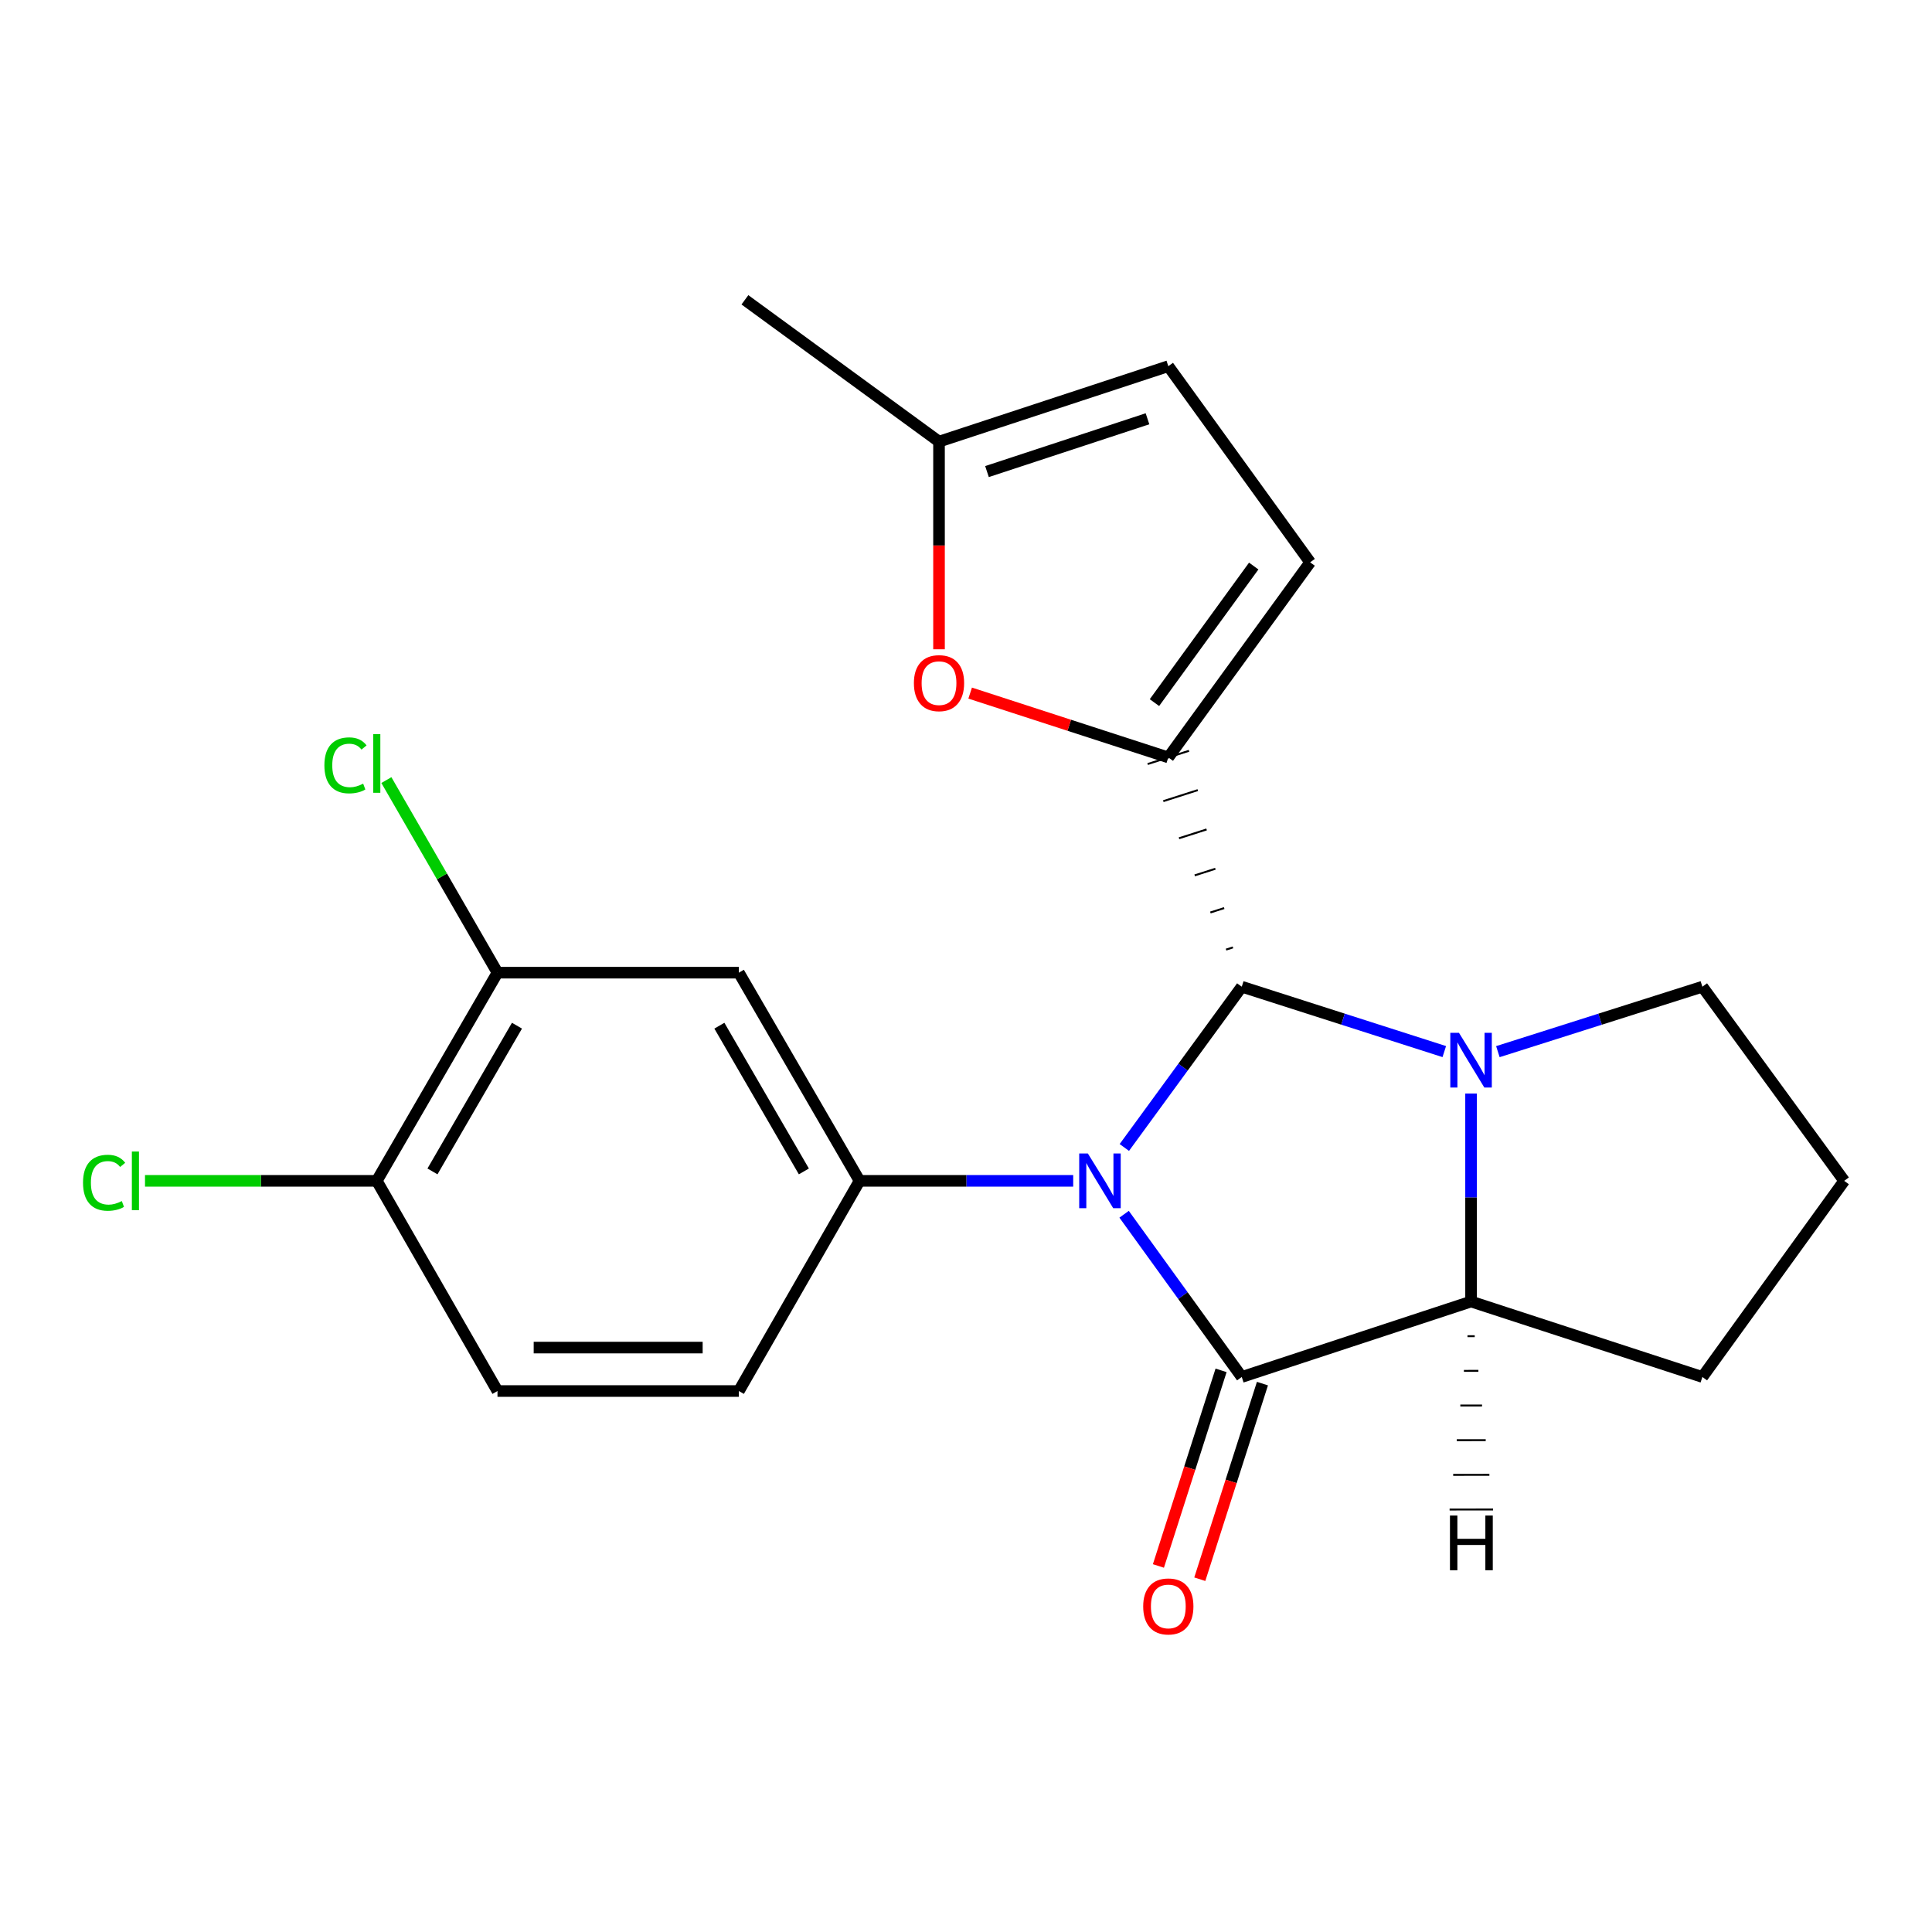 <?xml version='1.0' encoding='iso-8859-1'?>
<svg version='1.1' baseProfile='full'
              xmlns='http://www.w3.org/2000/svg'
                      xmlns:rdkit='http://www.rdkit.org/xml'
                      xmlns:xlink='http://www.w3.org/1999/xlink'
                  xml:space='preserve'
width='1000px' height='1000px' viewBox='0 0 1000 1000'>
<!-- END OF HEADER -->
<rect style='opacity:1.0;fill:#FFFFFF;stroke:none' width='1000' height='1000' x='0' y='0'> </rect>
<path class='bond-0' d='M 581.952,593.934 L 612.342,552.329' style='fill:none;fill-rule:evenodd;stroke:#0000FF;stroke-width:6px;stroke-linecap:butt;stroke-linejoin:miter;stroke-opacity:1' />
<path class='bond-0' d='M 612.342,552.329 L 642.733,510.723' style='fill:none;fill-rule:evenodd;stroke:#000000;stroke-width:6px;stroke-linecap:butt;stroke-linejoin:miter;stroke-opacity:1' />
<path class='bond-1' d='M 581.838,628.496 L 612.286,670.61' style='fill:none;fill-rule:evenodd;stroke:#0000FF;stroke-width:6px;stroke-linecap:butt;stroke-linejoin:miter;stroke-opacity:1' />
<path class='bond-1' d='M 612.286,670.61 L 642.733,712.723' style='fill:none;fill-rule:evenodd;stroke:#000000;stroke-width:6px;stroke-linecap:butt;stroke-linejoin:miter;stroke-opacity:1' />
<path class='bond-5' d='M 555.486,611.205 L 500.196,611.205' style='fill:none;fill-rule:evenodd;stroke:#0000FF;stroke-width:6px;stroke-linecap:butt;stroke-linejoin:miter;stroke-opacity:1' />
<path class='bond-5' d='M 500.196,611.205 L 444.906,611.205' style='fill:none;fill-rule:evenodd;stroke:#000000;stroke-width:6px;stroke-linecap:butt;stroke-linejoin:miter;stroke-opacity:1' />
<path class='bond-2' d='M 642.733,510.723 L 695.147,527.512' style='fill:none;fill-rule:evenodd;stroke:#000000;stroke-width:6px;stroke-linecap:butt;stroke-linejoin:miter;stroke-opacity:1' />
<path class='bond-2' d='M 695.147,527.512 L 747.561,544.301' style='fill:none;fill-rule:evenodd;stroke:#0000FF;stroke-width:6px;stroke-linecap:butt;stroke-linejoin:miter;stroke-opacity:1' />
<path class='bond-3' d='M 638.181,490.371 L 634.612,491.515' style='fill:none;fill-rule:evenodd;stroke:#000000;stroke-width:1.0px;stroke-linecap:butt;stroke-linejoin:miter;stroke-opacity:1' />
<path class='bond-3' d='M 633.63,470.019 L 626.491,472.306' style='fill:none;fill-rule:evenodd;stroke:#000000;stroke-width:1.0px;stroke-linecap:butt;stroke-linejoin:miter;stroke-opacity:1' />
<path class='bond-3' d='M 629.079,449.667 L 618.371,453.097' style='fill:none;fill-rule:evenodd;stroke:#000000;stroke-width:1.0px;stroke-linecap:butt;stroke-linejoin:miter;stroke-opacity:1' />
<path class='bond-3' d='M 624.527,429.315 L 610.25,433.888' style='fill:none;fill-rule:evenodd;stroke:#000000;stroke-width:1.0px;stroke-linecap:butt;stroke-linejoin:miter;stroke-opacity:1' />
<path class='bond-3' d='M 619.976,408.962 L 602.13,414.679' style='fill:none;fill-rule:evenodd;stroke:#000000;stroke-width:1.0px;stroke-linecap:butt;stroke-linejoin:miter;stroke-opacity:1' />
<path class='bond-3' d='M 615.424,388.61 L 594.009,395.47' style='fill:none;fill-rule:evenodd;stroke:#000000;stroke-width:1.0px;stroke-linecap:butt;stroke-linejoin:miter;stroke-opacity:1' />
<path class='bond-4' d='M 642.733,712.723 L 761.416,673.67' style='fill:none;fill-rule:evenodd;stroke:#000000;stroke-width:6px;stroke-linecap:butt;stroke-linejoin:miter;stroke-opacity:1' />
<path class='bond-12' d='M 632.025,709.293 L 615.809,759.917' style='fill:none;fill-rule:evenodd;stroke:#000000;stroke-width:6px;stroke-linecap:butt;stroke-linejoin:miter;stroke-opacity:1' />
<path class='bond-12' d='M 615.809,759.917 L 599.594,810.541' style='fill:none;fill-rule:evenodd;stroke:#FF0000;stroke-width:6px;stroke-linecap:butt;stroke-linejoin:miter;stroke-opacity:1' />
<path class='bond-12' d='M 653.441,716.153 L 637.225,766.776' style='fill:none;fill-rule:evenodd;stroke:#000000;stroke-width:6px;stroke-linecap:butt;stroke-linejoin:miter;stroke-opacity:1' />
<path class='bond-12' d='M 637.225,766.776 L 621.009,817.4' style='fill:none;fill-rule:evenodd;stroke:#FF0000;stroke-width:6px;stroke-linecap:butt;stroke-linejoin:miter;stroke-opacity:1' />
<path class='bond-16' d='M 775.297,544.332 L 828.223,527.528' style='fill:none;fill-rule:evenodd;stroke:#0000FF;stroke-width:6px;stroke-linecap:butt;stroke-linejoin:miter;stroke-opacity:1' />
<path class='bond-16' d='M 828.223,527.528 L 881.149,510.723' style='fill:none;fill-rule:evenodd;stroke:#000000;stroke-width:6px;stroke-linecap:butt;stroke-linejoin:miter;stroke-opacity:1' />
<path class='bond-22' d='M 761.416,566.023 L 761.416,619.846' style='fill:none;fill-rule:evenodd;stroke:#0000FF;stroke-width:6px;stroke-linecap:butt;stroke-linejoin:miter;stroke-opacity:1' />
<path class='bond-22' d='M 761.416,619.846 L 761.416,673.67' style='fill:none;fill-rule:evenodd;stroke:#000000;stroke-width:6px;stroke-linecap:butt;stroke-linejoin:miter;stroke-opacity:1' />
<path class='bond-6' d='M 604.717,392.04 L 553.435,375.392' style='fill:none;fill-rule:evenodd;stroke:#000000;stroke-width:6px;stroke-linecap:butt;stroke-linejoin:miter;stroke-opacity:1' />
<path class='bond-6' d='M 553.435,375.392 L 502.153,358.745' style='fill:none;fill-rule:evenodd;stroke:#FF0000;stroke-width:6px;stroke-linecap:butt;stroke-linejoin:miter;stroke-opacity:1' />
<path class='bond-8' d='M 604.717,392.04 L 678.125,291.059' style='fill:none;fill-rule:evenodd;stroke:#000000;stroke-width:6px;stroke-linecap:butt;stroke-linejoin:miter;stroke-opacity:1' />
<path class='bond-8' d='M 597.539,363.67 L 648.925,292.984' style='fill:none;fill-rule:evenodd;stroke:#000000;stroke-width:6px;stroke-linecap:butt;stroke-linejoin:miter;stroke-opacity:1' />
<path class='bond-19' d='M 761.416,673.67 L 881.149,712.723' style='fill:none;fill-rule:evenodd;stroke:#000000;stroke-width:6px;stroke-linecap:butt;stroke-linejoin:miter;stroke-opacity:1' />
<path class='bond-26' d='M 759.566,691.613 L 763.314,691.608' style='fill:none;fill-rule:evenodd;stroke:#000000;stroke-width:1.0px;stroke-linecap:butt;stroke-linejoin:miter;stroke-opacity:1' />
<path class='bond-26' d='M 757.715,709.557 L 765.211,709.547' style='fill:none;fill-rule:evenodd;stroke:#000000;stroke-width:1.0px;stroke-linecap:butt;stroke-linejoin:miter;stroke-opacity:1' />
<path class='bond-26' d='M 755.865,727.5 L 767.108,727.486' style='fill:none;fill-rule:evenodd;stroke:#000000;stroke-width:1.0px;stroke-linecap:butt;stroke-linejoin:miter;stroke-opacity:1' />
<path class='bond-26' d='M 754.014,745.444 L 769.006,745.424' style='fill:none;fill-rule:evenodd;stroke:#000000;stroke-width:1.0px;stroke-linecap:butt;stroke-linejoin:miter;stroke-opacity:1' />
<path class='bond-26' d='M 752.163,763.387 L 770.903,763.363' style='fill:none;fill-rule:evenodd;stroke:#000000;stroke-width:1.0px;stroke-linecap:butt;stroke-linejoin:miter;stroke-opacity:1' />
<path class='bond-26' d='M 750.313,781.331 L 772.8,781.302' style='fill:none;fill-rule:evenodd;stroke:#000000;stroke-width:1.0px;stroke-linecap:butt;stroke-linejoin:miter;stroke-opacity:1' />
<path class='bond-7' d='M 444.906,611.205 L 382.429,503.453' style='fill:none;fill-rule:evenodd;stroke:#000000;stroke-width:6px;stroke-linecap:butt;stroke-linejoin:miter;stroke-opacity:1' />
<path class='bond-7' d='M 416.081,606.322 L 372.347,530.895' style='fill:none;fill-rule:evenodd;stroke:#000000;stroke-width:6px;stroke-linecap:butt;stroke-linejoin:miter;stroke-opacity:1' />
<path class='bond-13' d='M 444.906,611.205 L 382.429,719.994' style='fill:none;fill-rule:evenodd;stroke:#000000;stroke-width:6px;stroke-linecap:butt;stroke-linejoin:miter;stroke-opacity:1' />
<path class='bond-10' d='M 486.033,336.068 L 486.033,282.325' style='fill:none;fill-rule:evenodd;stroke:#FF0000;stroke-width:6px;stroke-linecap:butt;stroke-linejoin:miter;stroke-opacity:1' />
<path class='bond-10' d='M 486.033,282.325 L 486.033,228.582' style='fill:none;fill-rule:evenodd;stroke:#000000;stroke-width:6px;stroke-linecap:butt;stroke-linejoin:miter;stroke-opacity:1' />
<path class='bond-9' d='M 382.429,503.453 L 257.499,503.453' style='fill:none;fill-rule:evenodd;stroke:#000000;stroke-width:6px;stroke-linecap:butt;stroke-linejoin:miter;stroke-opacity:1' />
<path class='bond-11' d='M 678.125,291.059 L 604.717,189.541' style='fill:none;fill-rule:evenodd;stroke:#000000;stroke-width:6px;stroke-linecap:butt;stroke-linejoin:miter;stroke-opacity:1' />
<path class='bond-17' d='M 257.499,503.453 L 228.743,453.611' style='fill:none;fill-rule:evenodd;stroke:#000000;stroke-width:6px;stroke-linecap:butt;stroke-linejoin:miter;stroke-opacity:1' />
<path class='bond-17' d='M 228.743,453.611 L 199.987,403.77' style='fill:none;fill-rule:evenodd;stroke:#00CC00;stroke-width:6px;stroke-linecap:butt;stroke-linejoin:miter;stroke-opacity:1' />
<path class='bond-23' d='M 257.499,503.453 L 195.021,611.205' style='fill:none;fill-rule:evenodd;stroke:#000000;stroke-width:6px;stroke-linecap:butt;stroke-linejoin:miter;stroke-opacity:1' />
<path class='bond-23' d='M 267.581,530.895 L 223.847,606.322' style='fill:none;fill-rule:evenodd;stroke:#000000;stroke-width:6px;stroke-linecap:butt;stroke-linejoin:miter;stroke-opacity:1' />
<path class='bond-21' d='M 486.033,228.582 L 385.565,155.185' style='fill:none;fill-rule:evenodd;stroke:#000000;stroke-width:6px;stroke-linecap:butt;stroke-linejoin:miter;stroke-opacity:1' />
<path class='bond-25' d='M 486.033,228.582 L 604.717,189.541' style='fill:none;fill-rule:evenodd;stroke:#000000;stroke-width:6px;stroke-linecap:butt;stroke-linejoin:miter;stroke-opacity:1' />
<path class='bond-25' d='M 510.862,244.087 L 593.941,216.758' style='fill:none;fill-rule:evenodd;stroke:#000000;stroke-width:6px;stroke-linecap:butt;stroke-linejoin:miter;stroke-opacity:1' />
<path class='bond-15' d='M 382.429,719.994 L 257.499,719.994' style='fill:none;fill-rule:evenodd;stroke:#000000;stroke-width:6px;stroke-linecap:butt;stroke-linejoin:miter;stroke-opacity:1' />
<path class='bond-15' d='M 363.689,697.506 L 276.238,697.506' style='fill:none;fill-rule:evenodd;stroke:#000000;stroke-width:6px;stroke-linecap:butt;stroke-linejoin:miter;stroke-opacity:1' />
<path class='bond-14' d='M 195.021,611.205 L 257.499,719.994' style='fill:none;fill-rule:evenodd;stroke:#000000;stroke-width:6px;stroke-linecap:butt;stroke-linejoin:miter;stroke-opacity:1' />
<path class='bond-18' d='M 195.021,611.205 L 135.038,611.205' style='fill:none;fill-rule:evenodd;stroke:#000000;stroke-width:6px;stroke-linecap:butt;stroke-linejoin:miter;stroke-opacity:1' />
<path class='bond-18' d='M 135.038,611.205 L 75.055,611.205' style='fill:none;fill-rule:evenodd;stroke:#00CC00;stroke-width:6px;stroke-linecap:butt;stroke-linejoin:miter;stroke-opacity:1' />
<path class='bond-24' d='M 881.149,510.723 L 954.545,611.205' style='fill:none;fill-rule:evenodd;stroke:#000000;stroke-width:6px;stroke-linecap:butt;stroke-linejoin:miter;stroke-opacity:1' />
<path class='bond-20' d='M 881.149,712.723 L 954.545,611.205' style='fill:none;fill-rule:evenodd;stroke:#000000;stroke-width:6px;stroke-linecap:butt;stroke-linejoin:miter;stroke-opacity:1' />
<path  class='atom-0' d='M 563.076 597.045
L 572.356 612.045
Q 573.276 613.525, 574.756 616.205
Q 576.236 618.885, 576.316 619.045
L 576.316 597.045
L 580.076 597.045
L 580.076 625.365
L 576.196 625.365
L 566.236 608.965
Q 565.076 607.045, 563.836 604.845
Q 562.636 602.645, 562.276 601.965
L 562.276 625.365
L 558.596 625.365
L 558.596 597.045
L 563.076 597.045
' fill='#0000FF'/>
<path  class='atom-3' d='M 755.156 534.58
L 764.436 549.58
Q 765.356 551.06, 766.836 553.74
Q 768.316 556.42, 768.396 556.58
L 768.396 534.58
L 772.156 534.58
L 772.156 562.9
L 768.276 562.9
L 758.316 546.5
Q 757.156 544.58, 755.916 542.38
Q 754.716 540.18, 754.356 539.5
L 754.356 562.9
L 750.676 562.9
L 750.676 534.58
L 755.156 534.58
' fill='#0000FF'/>
<path  class='atom-7' d='M 473.033 353.592
Q 473.033 346.792, 476.393 342.992
Q 479.753 339.192, 486.033 339.192
Q 492.313 339.192, 495.673 342.992
Q 499.033 346.792, 499.033 353.592
Q 499.033 360.472, 495.633 364.392
Q 492.233 368.272, 486.033 368.272
Q 479.793 368.272, 476.393 364.392
Q 473.033 360.512, 473.033 353.592
M 486.033 365.072
Q 490.353 365.072, 492.673 362.192
Q 495.033 359.272, 495.033 353.592
Q 495.033 348.032, 492.673 345.232
Q 490.353 342.392, 486.033 342.392
Q 481.713 342.392, 479.353 345.192
Q 477.033 347.992, 477.033 353.592
Q 477.033 359.312, 479.353 362.192
Q 481.713 365.072, 486.033 365.072
' fill='#FF0000'/>
<path  class='atom-13' d='M 591.717 831.486
Q 591.717 824.686, 595.077 820.886
Q 598.437 817.086, 604.717 817.086
Q 610.997 817.086, 614.357 820.886
Q 617.717 824.686, 617.717 831.486
Q 617.717 838.366, 614.317 842.286
Q 610.917 846.166, 604.717 846.166
Q 598.477 846.166, 595.077 842.286
Q 591.717 838.406, 591.717 831.486
M 604.717 842.966
Q 609.037 842.966, 611.357 840.086
Q 613.717 837.166, 613.717 831.486
Q 613.717 825.926, 611.357 823.126
Q 609.037 820.286, 604.717 820.286
Q 600.397 820.286, 598.037 823.086
Q 595.717 825.886, 595.717 831.486
Q 595.717 837.206, 598.037 840.086
Q 600.397 842.966, 604.717 842.966
' fill='#FF0000'/>
<path  class='atom-18' d='M 167.901 396.143
Q 167.901 389.103, 171.181 385.423
Q 174.501 381.703, 180.781 381.703
Q 186.621 381.703, 189.741 385.823
L 187.101 387.983
Q 184.821 384.983, 180.781 384.983
Q 176.501 384.983, 174.221 387.863
Q 171.981 390.703, 171.981 396.143
Q 171.981 401.743, 174.301 404.623
Q 176.661 407.503, 181.221 407.503
Q 184.341 407.503, 187.981 405.623
L 189.101 408.623
Q 187.621 409.583, 185.381 410.143
Q 183.141 410.703, 180.661 410.703
Q 174.501 410.703, 171.181 406.943
Q 167.901 403.183, 167.901 396.143
' fill='#00CC00'/>
<path  class='atom-18' d='M 193.181 379.983
L 196.861 379.983
L 196.861 410.343
L 193.181 410.343
L 193.181 379.983
' fill='#00CC00'/>
<path  class='atom-19' d='M 42.971 612.185
Q 42.971 605.145, 46.251 601.465
Q 49.571 597.745, 55.851 597.745
Q 61.691 597.745, 64.811 601.865
L 62.171 604.025
Q 59.891 601.025, 55.851 601.025
Q 51.571 601.025, 49.291 603.905
Q 47.051 606.745, 47.051 612.185
Q 47.051 617.785, 49.371 620.665
Q 51.731 623.545, 56.291 623.545
Q 59.411 623.545, 63.051 621.665
L 64.171 624.665
Q 62.691 625.625, 60.451 626.185
Q 58.211 626.745, 55.731 626.745
Q 49.571 626.745, 46.251 622.985
Q 42.971 619.225, 42.971 612.185
' fill='#00CC00'/>
<path  class='atom-19' d='M 68.251 596.025
L 71.931 596.025
L 71.931 626.385
L 68.251 626.385
L 68.251 596.025
' fill='#00CC00'/>
<path  class='atom-23' d='M 750.499 784.439
L 754.339 784.439
L 754.339 796.479
L 768.819 796.479
L 768.819 784.439
L 772.659 784.439
L 772.659 812.759
L 768.819 812.759
L 768.819 799.679
L 754.339 799.679
L 754.339 812.759
L 750.499 812.759
L 750.499 784.439
' fill='#000000'/>
</svg>
